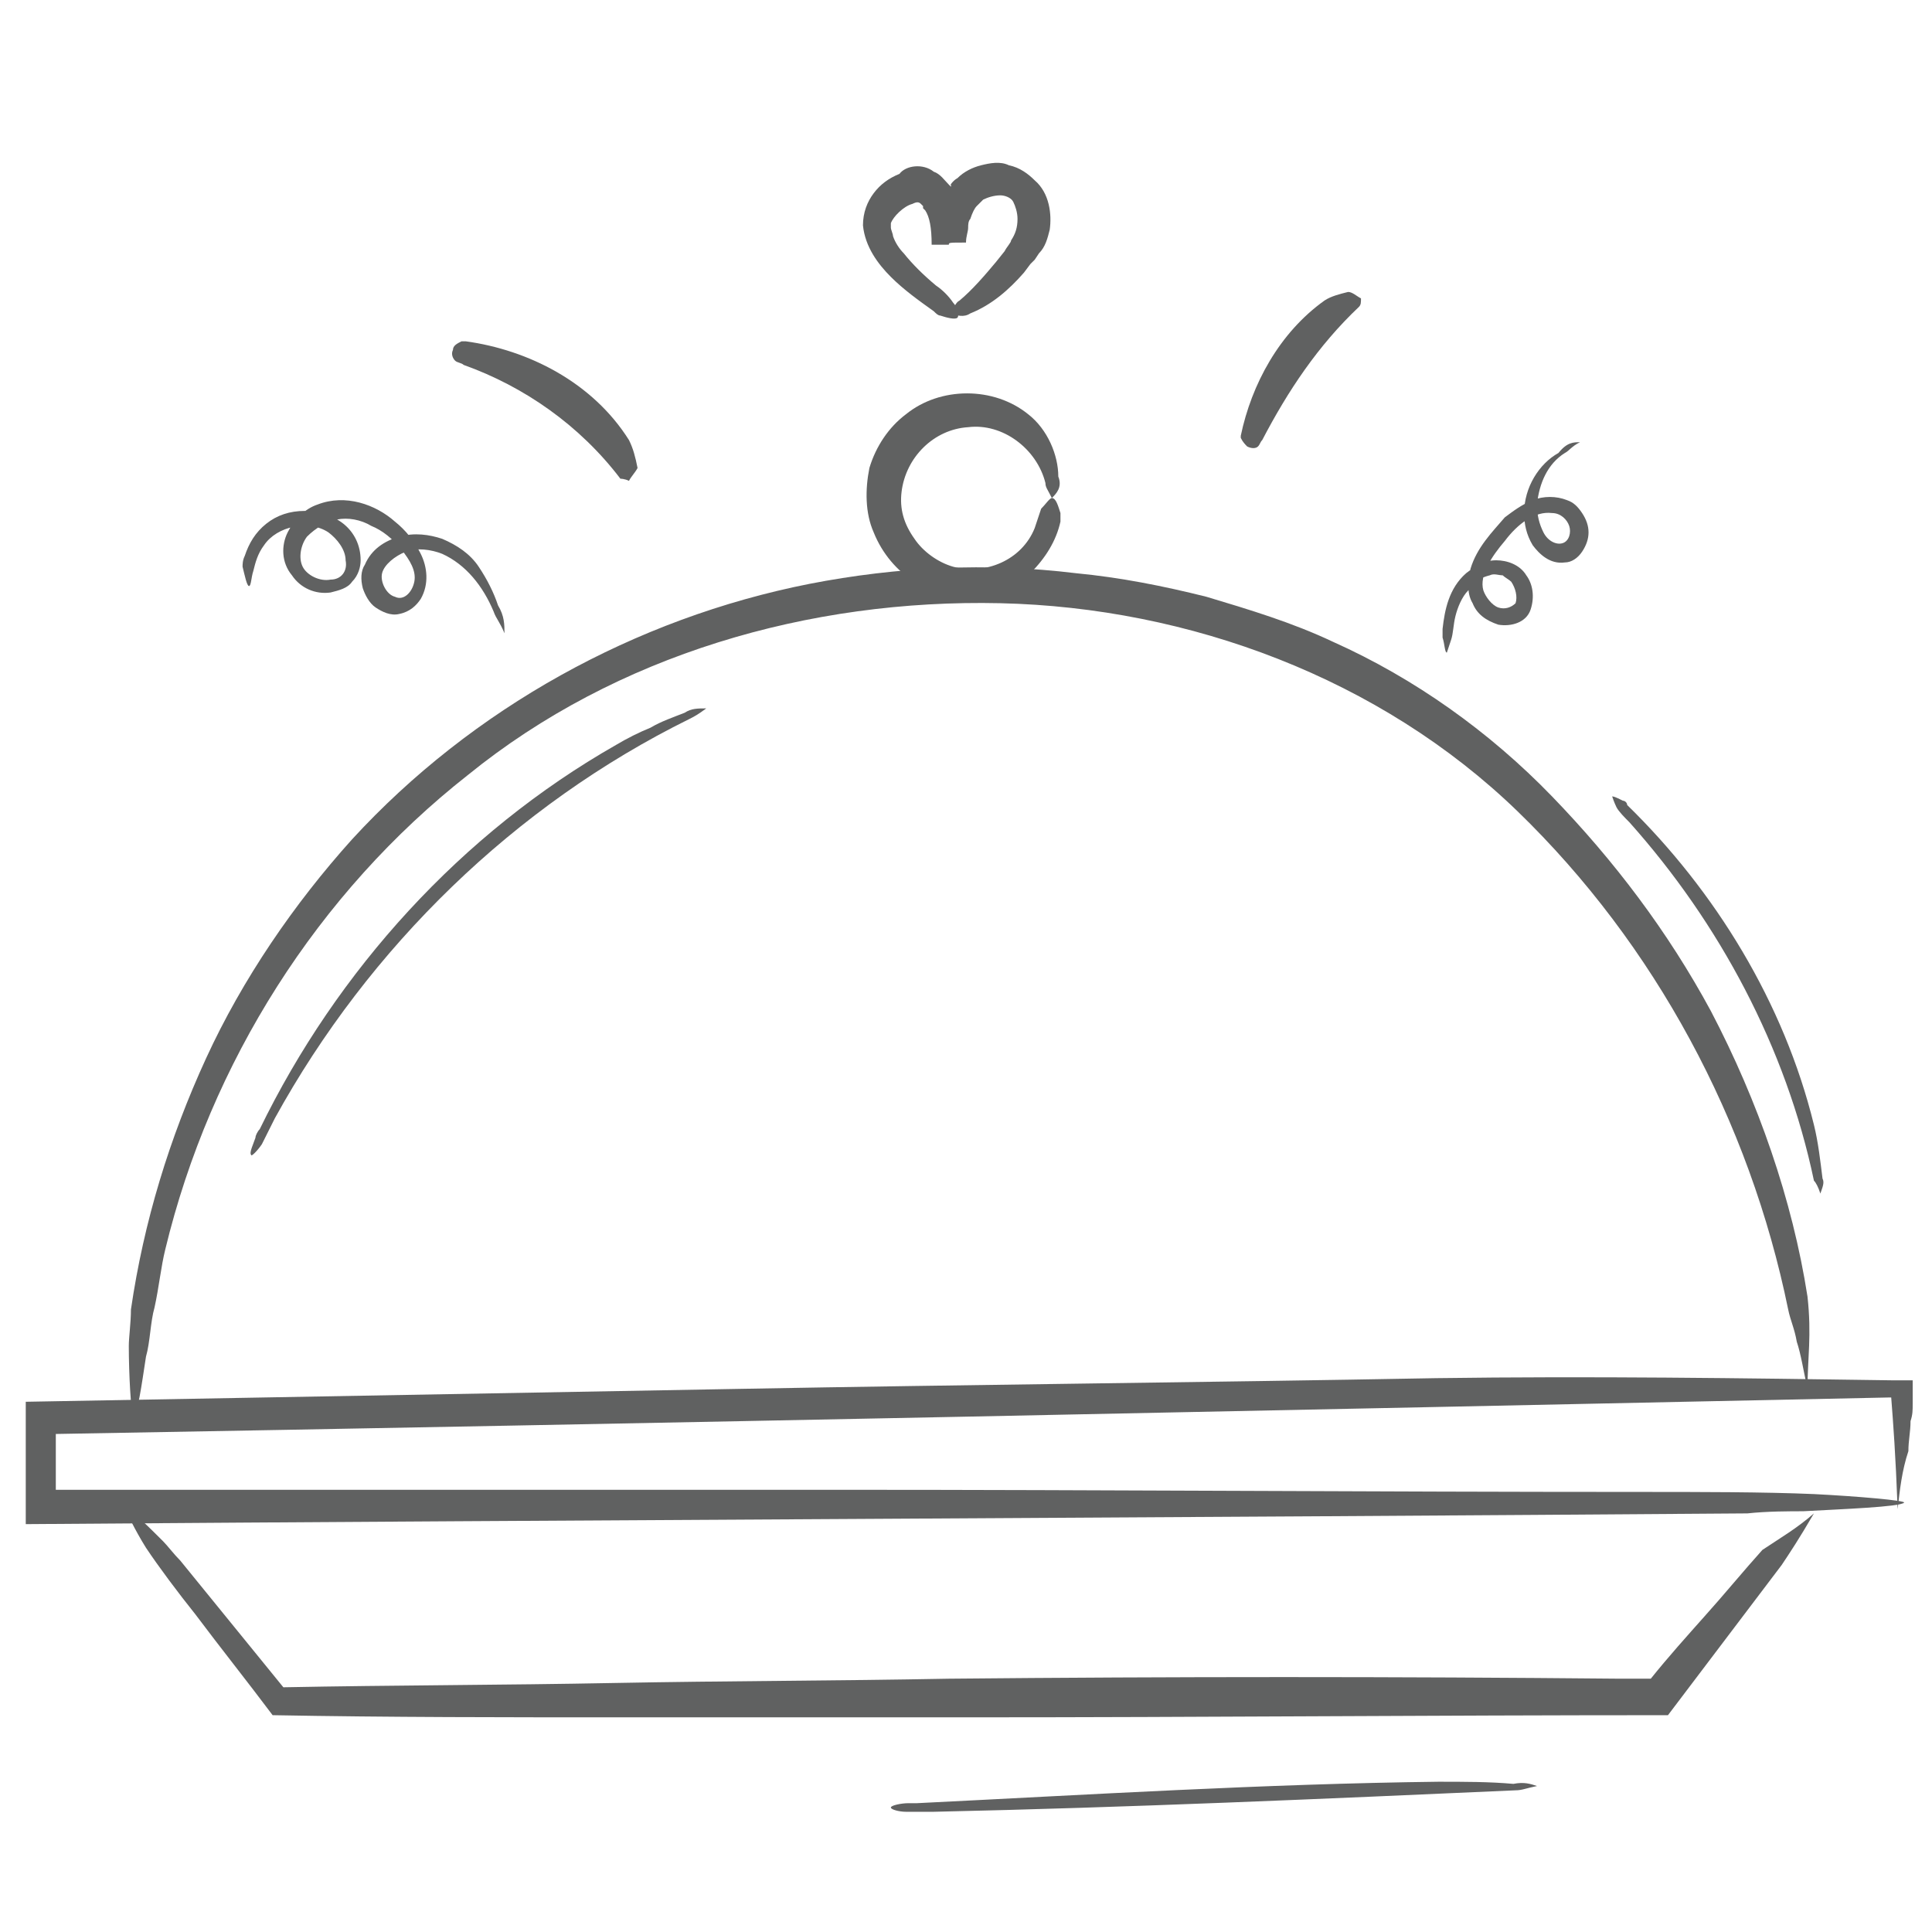 <?xml version="1.0" encoding="utf-8"?>
<!-- Generator: Adobe Illustrator 26.0.1, SVG Export Plug-In . SVG Version: 6.00 Build 0)  -->
<svg version="1.1" id="Layer_1" xmlns="http://www.w3.org/2000/svg" xmlns:xlink="http://www.w3.org/1999/xlink" x="0px" y="0px"
	 viewBox="0 0 90 90" style="enable-background:new 0 0 90 90;" xml:space="preserve">
<style type="text/css">
	.st0{fill:#606161;}
</style>
<g>
	<g>
		<g>
			<g>
				<path class="st0" d="M88.4,70.3c-0.1-2.6-0.2-3.9-0.3-5.2l-0.1,0c-28.5,0.6-56.9,1.2-85.4,1.7l0,2.6c12.2,0,24.3,0,36.5,0
					c12.4,0,24.9,0.1,37.3,0.1c2.7,0,5.8,0,8.1,0.1c2,0.1,4.3,0.3,4.2,0.4c-0.2,0.2-2.9,0.3-4.7,0.4c-0.6,0-1.7,0-2.6,0.1
					c-26.7,0.2-53.4,0.3-80.2,0.5c0-1.9,0-3.8,0-5.7c11.1-0.2,22.1-0.4,33.2-0.6c10.8-0.2,21.7-0.3,32.5-0.5
					c7.2-0.1,14.3,0,21.2,0.1c0.4,0,0.7,0,1,0c0,0.4,0,0.8,0,1.1c0,0.3,0,0.5-0.1,0.8c0,0.5-0.1,0.9-0.1,1.4
					C88.6,68.5,88.5,69.4,88.4,70.3z"/>
			</g>
			<g>
				<path class="st0" d="M84.5,70.5c-0.7,1.2-1.1,1.8-1.5,2.4l-5.3,7C66.8,79.9,56,80,45.2,80l-16.1,0c-5.5,0-11,0-16.4-0.1
					c-1.2-1.6-2.4-3.1-3.6-4.7c-0.8-1-1.7-2.2-2.3-3.1c-0.5-0.8-1-1.8-0.9-1.8c0.2,0,1.1,0.9,1.7,1.5c0.2,0.2,0.5,0.6,0.8,0.9
					l4.8,5.9c5.1-0.1,10.3-0.1,15.4-0.2c5.2-0.1,10.4-0.1,15.6-0.2c10.4-0.1,20.8-0.1,31.3,0l0.9,0l0.4,0c0.1,0,0.1,0,0.1,0
					c0.8-1,1.7-2,2.5-2.9c0.9-1,1.8-2.1,2.7-3.1C83,71.6,83.7,71.2,84.5,70.5z"/>
			</g>
			<g>
				<path class="st0" d="M84.2,64.7c-0.2-0.9-0.3-1.6-0.5-2.2c-0.1-0.6-0.3-1-0.4-1.5c-1.8-8.8-6.2-17-12.6-23.2
					c-6.4-6.2-15.3-9.5-24.1-9.7c-8.9-0.2-17.9,2.4-24.8,8c-7,5.5-12,13.4-14.1,22.1c-0.2,0.8-0.3,1.8-0.5,2.7
					C7,61.6,7,62.5,6.8,63.2c-0.2,1.3-0.4,2.8-0.6,2.7C6.1,65.8,6,64,6,62.7c0-0.4,0.1-1.1,0.1-1.7c0.6-4.1,1.8-8,3.5-11.7
					c1.7-3.7,4.1-7.2,6.8-10.2C22,33,29.6,28.8,37.7,27.2c4.1-0.8,8.3-1,12.4-0.5c2.1,0.2,4.1,0.6,6.1,1.1c2,0.6,4,1.2,5.9,2.1
					c3.8,1.7,7.3,4.2,10.2,7.2c2.9,3,5.4,6.3,7.4,10c2.2,4.2,3.8,8.8,4.5,13.3C84.4,62.2,84.2,63.3,84.2,64.7z"/>
			</g>
			<g>
				<path class="st0" d="M49,23.2c-0.2-0.4-0.3-0.5-0.3-0.7c-0.4-1.6-2-2.8-3.6-2.6c-1.6,0.1-2.9,1.4-3.1,3
					c-0.1,0.8,0.1,1.5,0.6,2.2c0.4,0.6,1.1,1.1,1.8,1.3c1.5,0.4,3.2-0.3,3.8-1.8c0.1-0.3,0.2-0.6,0.3-0.9
					C48.7,23.5,48.9,23.2,49,23.2c0.2,0,0.3,0.4,0.4,0.7c0,0.1,0,0.3,0,0.4c-0.2,0.9-0.7,1.7-1.4,2.4c-0.7,0.6-1.6,1-2.6,1.1
					c-1,0.1-2-0.1-2.8-0.7c-0.8-0.5-1.5-1.3-1.9-2.3c-0.4-0.9-0.4-2-0.2-3c0.3-1,0.9-1.9,1.7-2.5c1.6-1.3,4.1-1.3,5.7,0
					c0.9,0.7,1.4,1.9,1.4,2.9C49.5,22.7,49.2,23,49,23.2z"/>
			</g>
		</g>
		<g>
			<path class="st0" d="M32.9,33c-0.4,0.3-0.6,0.4-0.8,0.5c-8.1,4-14.9,10.6-19.3,18.6c-0.2,0.4-0.4,0.8-0.6,1.2
				c-0.2,0.3-0.5,0.6-0.5,0.5c-0.1-0.1,0.1-0.5,0.2-0.8c0-0.1,0.1-0.3,0.2-0.4c3.6-7.4,9.4-13.8,16.6-17.9c0.5-0.3,1.1-0.6,1.6-0.8
				c0.5-0.3,1.1-0.5,1.6-0.7C32.2,33,32.5,33,32.9,33z"/>
		</g>
		<g>
			<path class="st0" d="M84.8,55.6c-0.1-0.3-0.2-0.5-0.3-0.6c-1.3-6.2-4.4-12-8.6-16.7c-0.2-0.2-0.5-0.5-0.6-0.7
				c-0.1-0.2-0.2-0.5-0.2-0.5c0.1,0,0.3,0.1,0.5,0.2c0.1,0,0.2,0.1,0.2,0.2c4.1,4,7.3,9.2,8.7,14.9c0.2,0.8,0.3,1.7,0.4,2.5
				C85,55.1,84.9,55.3,84.8,55.6z"/>
		</g>
		<g>
			<path class="st0" d="M71.6,83.2c-0.5,0.1-0.7,0.2-1,0.2c-9,0.4-18,0.8-27.1,1c-0.4,0-0.9,0-1.3,0c-0.3,0-0.7-0.1-0.7-0.2
				c0-0.1,0.5-0.2,0.8-0.2c0.1,0,0.3,0,0.4,0c8.1-0.4,16.2-0.9,24.3-1c1.2,0,2.4,0,3.5,0.1C71,83,71.3,83.1,71.6,83.2z"/>
		</g>
		<g>
			<path class="st0" d="M23.5,29.5c-0.2-0.5-0.4-0.7-0.5-1c-0.5-1.2-1.3-2.2-2.4-2.7c-0.5-0.2-1.2-0.3-1.7-0.1c-0.5,0.2-1,0.6-1.1,1
				c-0.1,0.4,0.2,1,0.6,1.1c0.4,0.2,0.8-0.2,0.9-0.7c0.1-0.5-0.2-1-0.6-1.5c-0.4-0.5-0.9-0.9-1.4-1.1c-0.5-0.3-1.1-0.4-1.6-0.3
				c-0.5,0.1-1,0.4-1.4,0.8c-0.3,0.4-0.4,1-0.2,1.4c0.2,0.4,0.8,0.7,1.3,0.6c0.5,0,0.8-0.4,0.7-0.9c0-0.5-0.4-1-0.8-1.3
				c-0.9-0.6-2.4-0.3-3,0.6c-0.3,0.4-0.4,0.8-0.5,1.2c-0.1,0.3-0.1,0.7-0.2,0.7c-0.1,0-0.2-0.5-0.3-0.9c0-0.1,0-0.3,0.1-0.5
				c0.2-0.6,0.5-1.1,1-1.5c0.5-0.4,1.1-0.6,1.8-0.6c0.6,0,1.3,0.2,1.8,0.6c0.5,0.4,0.8,1,0.8,1.7c0,0.3-0.1,0.7-0.4,1
				c-0.2,0.3-0.6,0.4-1,0.5c-0.7,0.1-1.4-0.2-1.8-0.8c-0.5-0.6-0.5-1.4-0.2-2c0.3-0.6,0.8-1.1,1.4-1.3c1.3-0.5,2.7,0,3.6,0.8
				c0.5,0.4,0.9,0.9,1.2,1.5c0.3,0.6,0.4,1.4,0,2.1c-0.2,0.3-0.5,0.6-1,0.7c-0.4,0.1-0.8-0.1-1.1-0.3c-0.3-0.2-0.5-0.6-0.6-0.9
				c-0.1-0.4-0.1-0.8,0.1-1.1c0.3-0.7,0.9-1.1,1.6-1.3c0.7-0.2,1.4-0.1,2,0.1c0.7,0.3,1.3,0.7,1.7,1.3c0.4,0.6,0.7,1.2,0.9,1.8
				C23.5,28.7,23.5,29.1,23.5,29.5z"/>
		</g>
		<g>
			<path class="st0" d="M73.6,20.6c-0.4,0.2-0.5,0.4-0.7,0.5c-0.8,0.5-1.2,1.4-1.3,2.4c0,0.5,0.1,0.9,0.3,1.3
				c0.2,0.4,0.6,0.6,0.9,0.5c0.3-0.1,0.4-0.5,0.3-0.8c-0.1-0.3-0.4-0.6-0.8-0.6c-0.8-0.1-1.6,0.5-2.2,1.3c-0.6,0.7-1.2,1.6-1,2.3
				c0.1,0.3,0.4,0.7,0.7,0.8c0.3,0.1,0.6,0,0.8-0.2c0.1-0.3,0-0.7-0.2-1c-0.1-0.1-0.3-0.2-0.4-0.3c-0.2,0-0.4-0.1-0.6,0
				c-0.4,0.1-0.8,0.3-1,0.7c-0.3,0.3-0.5,0.8-0.6,1.2c-0.1,0.4-0.1,0.8-0.2,1.1c-0.1,0.3-0.2,0.6-0.2,0.6c-0.1,0-0.1-0.4-0.2-0.7
				c0-0.1,0-0.3,0-0.4c0.1-0.9,0.3-1.9,1.1-2.6c0.4-0.3,0.8-0.6,1.4-0.6c0.5,0,1.1,0.2,1.4,0.7c0.3,0.4,0.4,1,0.2,1.6
				c-0.2,0.6-0.9,0.8-1.5,0.7c-0.6-0.2-1-0.5-1.2-1c-0.3-0.5-0.2-1.1-0.1-1.6c0.3-1,1-1.7,1.6-2.4c0.4-0.3,0.8-0.6,1.3-0.8
				c0.5-0.2,1.1-0.2,1.6,0c0.3,0.1,0.5,0.3,0.7,0.6c0.2,0.3,0.3,0.6,0.3,0.9c0,0.3-0.1,0.6-0.3,0.9c-0.2,0.3-0.5,0.5-0.8,0.5
				c-0.7,0.1-1.2-0.4-1.5-0.8c-0.3-0.5-0.4-1-0.4-1.5c0-1.2,0.7-2.3,1.6-2.8C73,20.6,73.3,20.6,73.6,20.6z"/>
		</g>
		<g>
			<path class="st0" d="M29.3,22.4c-0.2-0.1-0.4-0.1-0.4-0.1C27,19.8,24.4,18,21.6,17c-0.1-0.1-0.3-0.1-0.4-0.2
				c-0.1-0.1-0.2-0.3-0.1-0.5c0-0.2,0.2-0.3,0.4-0.4c0,0,0.1,0,0.2,0c2.9,0.4,5.9,1.9,7.6,4.6c0.2,0.4,0.3,0.8,0.4,1.3
				C29.6,22,29.4,22.2,29.3,22.4z"/>
		</g>
		<g>
			<path class="st0" d="M63.4,13.9c0,0.2,0,0.3-0.1,0.4c-1.9,1.8-3.3,3.9-4.5,6.2c-0.1,0.1-0.1,0.2-0.2,0.3c-0.1,0.1-0.3,0.1-0.5,0
				c-0.1-0.1-0.2-0.2-0.3-0.4c0,0,0-0.1,0-0.1c0.5-2.4,1.8-4.8,3.9-6.3c0.3-0.2,0.7-0.3,1.1-0.4C63,13.6,63.2,13.8,63.4,13.9z"/>
		</g>
		<g>
			<path class="st0" d="M44.2,14.6c0.3-0.3,0.3-0.5,0.5-0.6c0.6-0.5,1.2-1.2,1.7-1.8l0.4-0.5c0.1-0.2,0.3-0.4,0.3-0.5
				c0.2-0.3,0.3-0.6,0.3-1c0-0.3-0.1-0.6-0.2-0.8c-0.1-0.2-0.4-0.3-0.6-0.3c-0.3,0-0.6,0.1-0.8,0.2c-0.1,0.1-0.2,0.2-0.3,0.3
				c-0.1,0.1-0.2,0.3-0.3,0.6c-0.1,0.1-0.1,0.3-0.1,0.4c0,0.2-0.1,0.4-0.1,0.7c-0.8,0-0.8,0-0.8,0.1c0,0,0,0-0.1,0l-0.7,0
				c0-0.8-0.1-1.3-0.3-1.6c-0.1-0.1-0.1-0.1-0.1-0.1c0,0,0,0,0-0.1c0,0-0.1-0.1-0.1-0.1c-0.1-0.1-0.2-0.1-0.4,0
				c-0.4,0.1-0.9,0.6-1,0.9c0,0,0,0.1,0,0.1c0,0,0,0,0,0.1c0,0.1,0.1,0.3,0.1,0.4c0.1,0.3,0.3,0.6,0.5,0.8c0.4,0.5,0.9,1,1.5,1.5
				c0.3,0.2,0.6,0.5,0.8,0.8c0.2,0.2,0.3,0.6,0.2,0.7c-0.1,0.1-0.5,0-0.8-0.1c-0.1,0-0.2-0.1-0.3-0.2c-0.7-0.5-1.4-1-2-1.6
				c-0.6-0.6-1.2-1.4-1.3-2.4c0-0.6,0.2-1.1,0.5-1.5c0.3-0.4,0.7-0.7,1.2-0.9C42.2,7.7,43,7.6,43.5,8c0.3,0.1,0.5,0.4,0.7,0.6
				c0,0,0,0,0.1,0.1c0,0,0,0.1,0,0c0-0.1,0-0.1,0-0.1l0,0c-0.1,0.1,0.1-0.2,0.3-0.3c0.3-0.3,0.7-0.5,1.1-0.6c0.4-0.1,0.9-0.2,1.3,0
				c0.5,0.1,0.9,0.4,1.2,0.7C48.9,9,49,10,48.9,10.7c-0.1,0.4-0.2,0.8-0.5,1.1l-0.2,0.3l-0.2,0.2l-0.3,0.4c-0.7,0.8-1.5,1.5-2.5,1.9
				C44.9,14.8,44.6,14.7,44.2,14.6z"/>
		</g>
	</g>
</g>
</svg>
